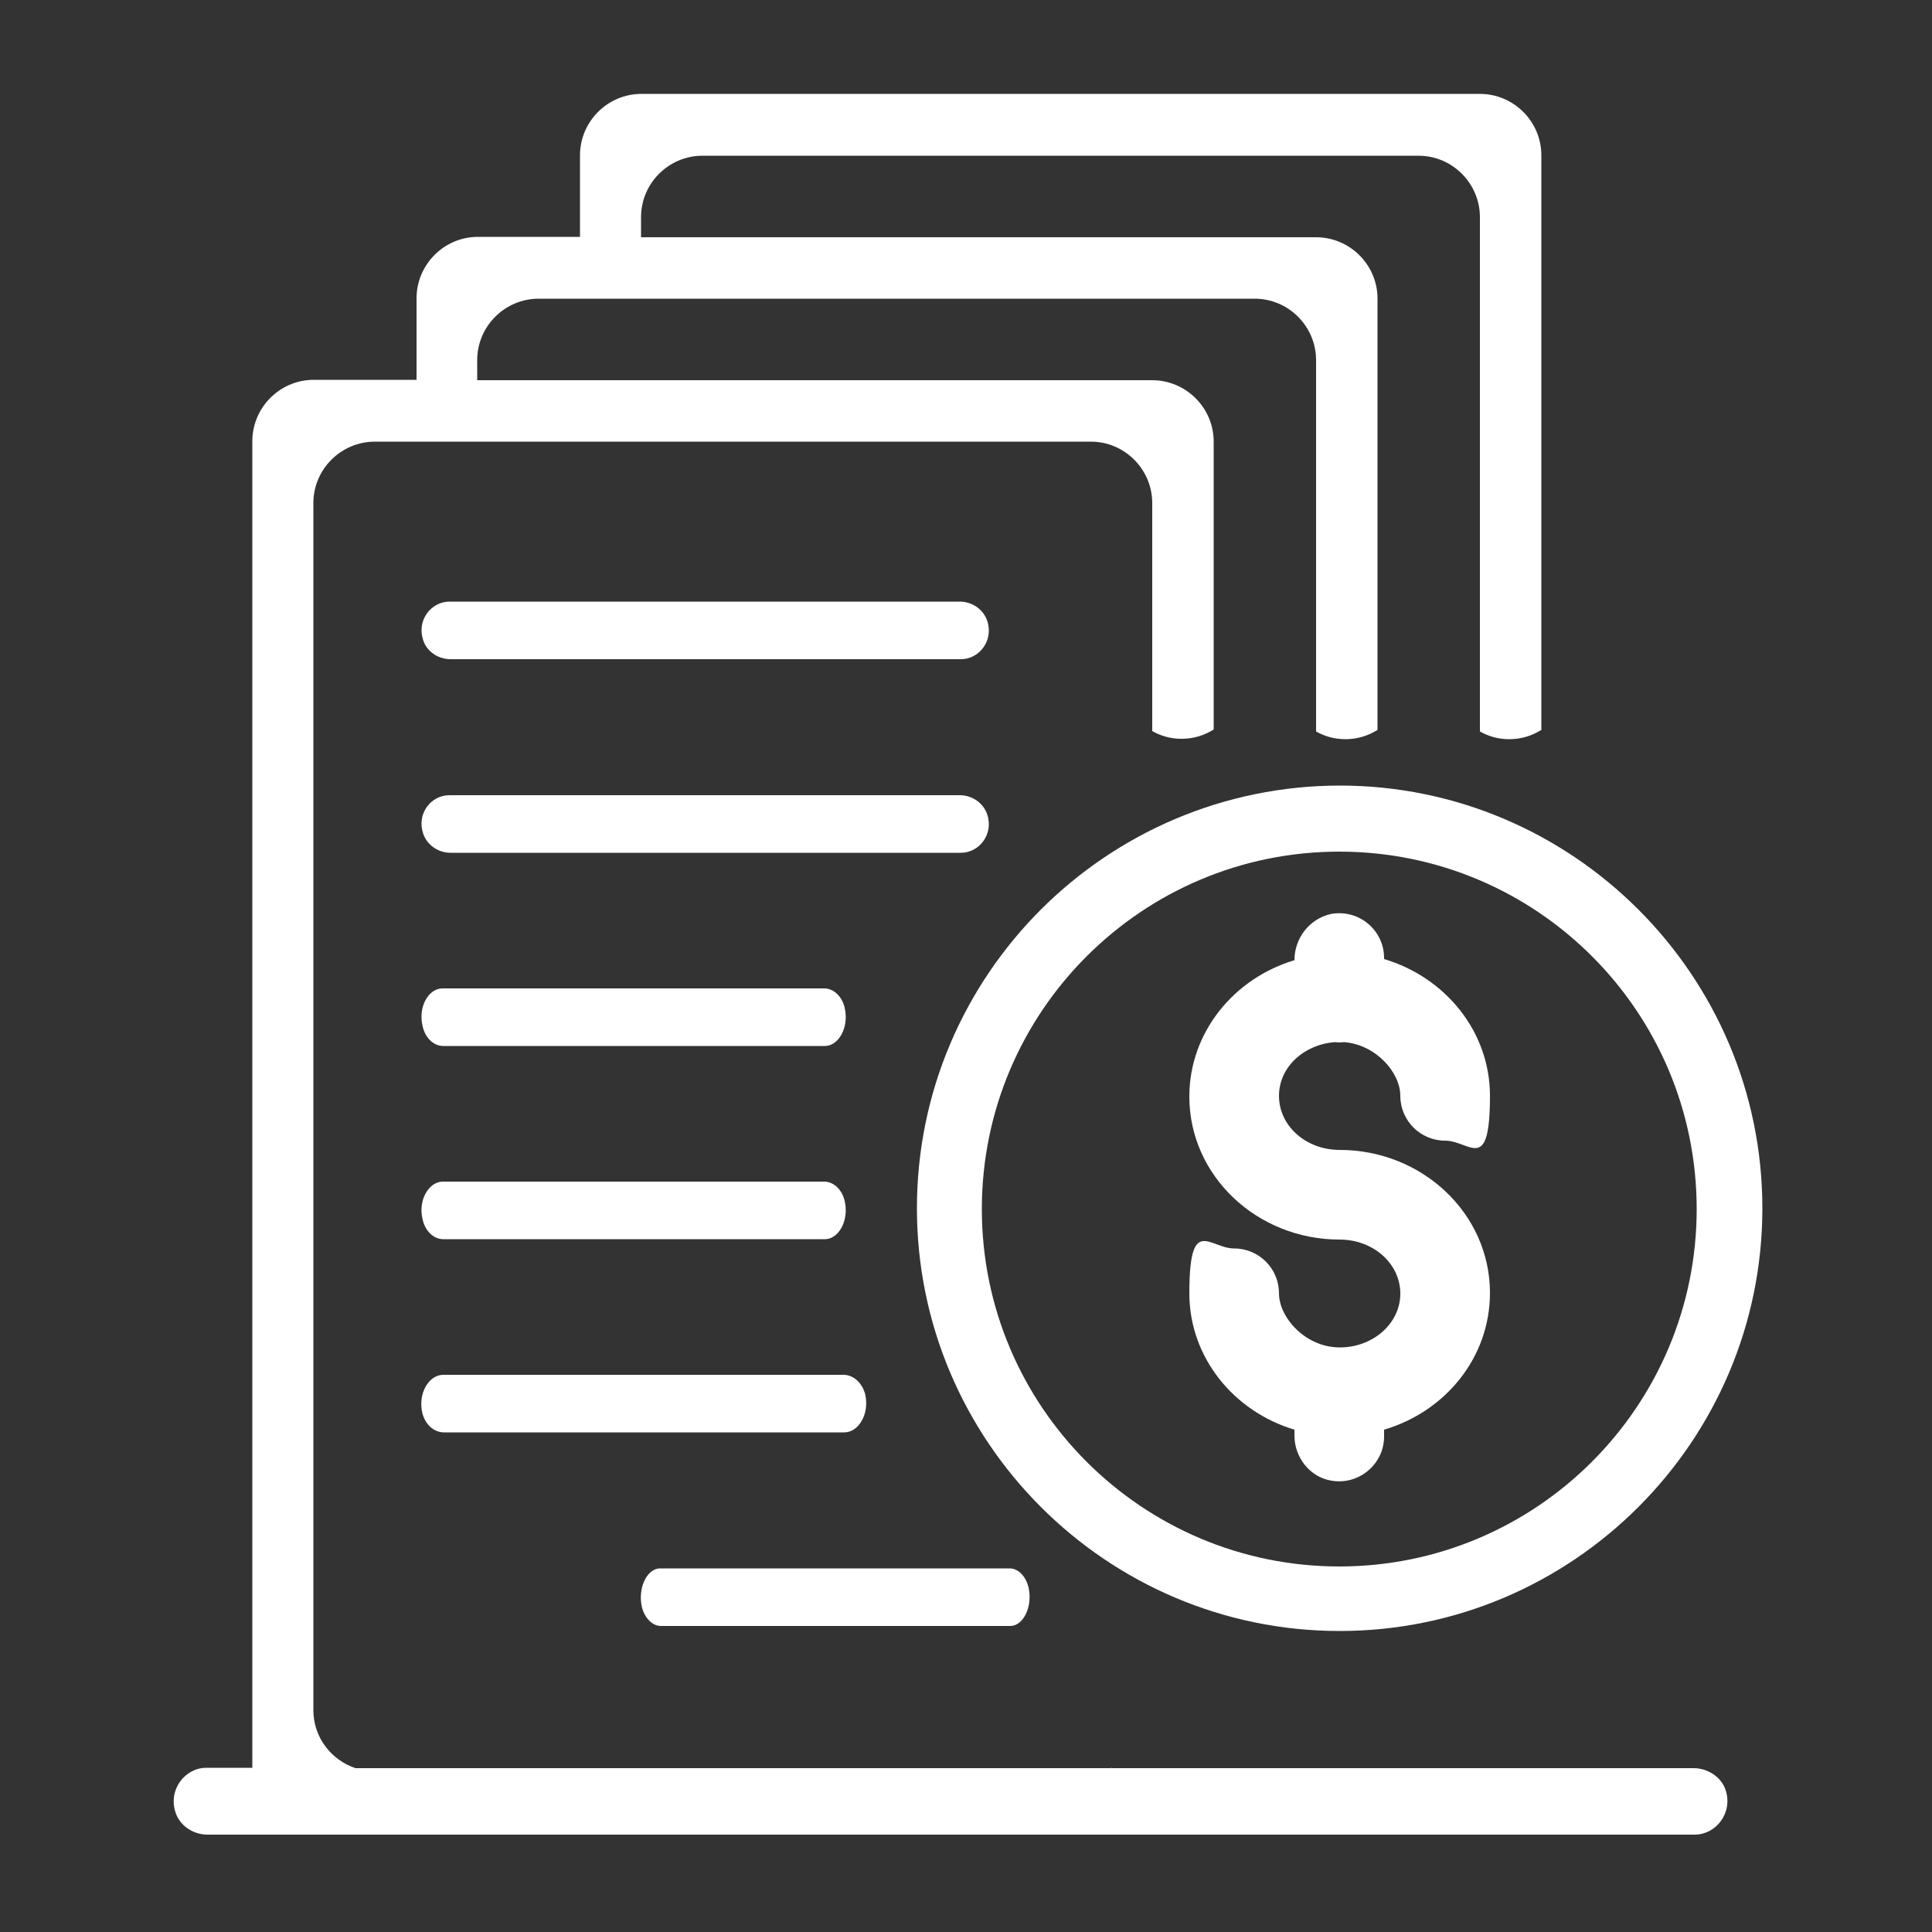 <?xml version="1.0" encoding="utf-8"?>
<svg xmlns="http://www.w3.org/2000/svg" xmlns:xlink="http://www.w3.org/1999/xlink" version="1.1" id="Layer_1" x="0px" y="0px" viewBox="0 0 500 500" style="enable-background:new 0 0 500 500;" xml:space="preserve">
<rect x="0" y="0" width="500" height="500" fill="#333333" stroke="none"/>
<style type="text/css">
	.st0{fill:#FFFFFF;}
</style>
<g>
	<path class="st0" d="M335,248.5c-15.7,4.7-27.2,18.7-27.2,35.3c0,20.5,17.5,37,38.9,37c8.7,0,15.7,6.2,15.7,14   c0,7.5-6.7,13.6-15,13.9c-0.4,0-0.8,0-1.1,0c-8.5-0.2-15.3-7.7-15.3-14c0-6.4-5.2-11.6-11.6-11.6c-6.4,0-11.6-8.9-11.6,11.6   c0,16.6,11.5,30.6,27.2,35.3v1.5c0,5.7,4,10.8,9.6,11.7c7.2,1.2,13.6-4.4,13.6-11.4v-1.8c15.9-4.7,27.4-18.7,27.4-35.4   c0-20.5-17.5-37-38.9-37c-8.7,0-15.7-6.2-15.7-14c0-7.4,6.4-13.3,14.5-13.9c0.8,0.1,1.6,0.1,2.3,0c8.2,0.6,14.6,7.8,14.6,13.9   c0,6.4,5.2,11.6,11.6,11.6c6.4,0,11.6,8.9,11.6-11.6c0-16.7-11.6-30.7-27.4-35.4v-0.3c0-7-6.3-12.6-13.6-11.4   C338.9,237.7,335,242.8,335,248.5z"></path>
	<path class="st0" d="M237.3,312.7c0,60.3,49.1,109.4,109.4,109.4c60.3,0,109.4-49.1,109.4-109.4s-49.1-109.4-109.4-109.4   C286.3,203.4,237.3,252.4,237.3,312.7z M439.1,312.9c0,51-41.4,92.5-92.5,92.5c-51,0-92.5-41.4-92.5-92.5s41.5-92.5,92.5-92.5   C397.7,220.4,439.1,261.8,439.1,312.9z"></path>
	<path class="st0" d="M438.3,457.6H287.7v-0.1c-0.1,0-0.2,0.1-0.3,0.1H92c-6.3-2.1-10.9-8-10.9-15V130.2c0-8.8,7.2-15.9,15.9-15.9   h185.3c8.8,0,15.9,7.2,15.9,15.9v59c2.3,1.3,4.8,2,7.6,2c3.1,0,5.9-0.9,8.3-2.4v-74.5c0-8.8-7.2-15.9-15.9-15.9H123.5v-5.2   c0-8.8,7.2-15.9,15.9-15.9h185.3c8.8,0,15.9,7.2,15.9,15.9v96.1c2.3,1.3,4.8,2,7.6,2c3.1,0,5.9-0.9,8.3-2.4V77.3   c0-8.8-7.2-15.9-15.9-15.9H165.9v-5.2c0-8.8,7.2-15.9,15.9-15.9h185.3c8.8,0,15.9,7.2,15.9,15.9v133.1c2.3,1.3,4.8,2,7.6,2   c3.1,0,5.9-0.9,8.3-2.4V40.2c0-8.8-7.2-15.9-15.9-15.9H166c-8.8,0-15.9,7.2-15.9,15.9v21.1h-26.4c-8.8,0-15.9,7.2-15.9,15.9v21.1   H81.2c-8.8,0-15.9,7.2-15.9,15.9v343.3H53.4c-5.5,0-9.9,5.6-8,11.5c1.1,3.5,4.6,5.8,8.3,5.8h384.9c5.5,0,9.9-5.6,8-11.5   C445.5,459.9,442,457.6,438.3,457.6z"></path>
	<path class="st0" d="M116.6,170.6h132.1c4.7,0,8.5-4.8,6.8-9.9c-1-3-3.9-5-7.1-5H116.3c-4.7,0-8.5,4.8-6.8,9.9   C110.4,168.6,113.4,170.6,116.6,170.6z"></path>
	<path class="st0" d="M109.5,215.7c1,3,3.9,5,7.1,5h132.1c4.7,0,8.5-4.8,6.8-9.9c-1-3-3.9-5-7.1-5H116.3   C111.5,205.8,107.8,210.6,109.5,215.7z"></path>
	<path class="st0" d="M109.4,265.7c0.7,3,2.9,5,5.3,5h98.8c3.5,0,6.3-4.8,5.1-9.9c-0.7-3-2.9-5-5.3-5h-98.8   C110.9,255.8,108.1,260.6,109.4,265.7z"></path>
	<path class="st0" d="M109.4,315.7c0.7,3,2.9,5,5.3,5h98.8c3.5,0,6.3-4.8,5.1-9.9c-0.7-3-2.9-5-5.3-5h-98.8   C110.9,305.9,108.1,310.7,109.4,315.7z"></path>
	<path class="st0" d="M114.9,370.7h103.6c3.7,0,6.6-4.8,5.4-9.9c-0.8-3-3.1-5-5.6-5H114.7c-3.7,0-6.6,4.8-5.4,9.9   C110.1,368.8,112.4,370.7,114.9,370.7z"></path>
	<path class="st0" d="M171,420.8h90.5c3.2,0,5.8-4.8,4.7-9.9c-0.7-3-2.7-5-4.9-5h-90.5c-3.2,0-5.8,4.8-4.7,9.9   C166.8,418.8,168.9,420.8,171,420.8z"></path>
</g>
</svg>
